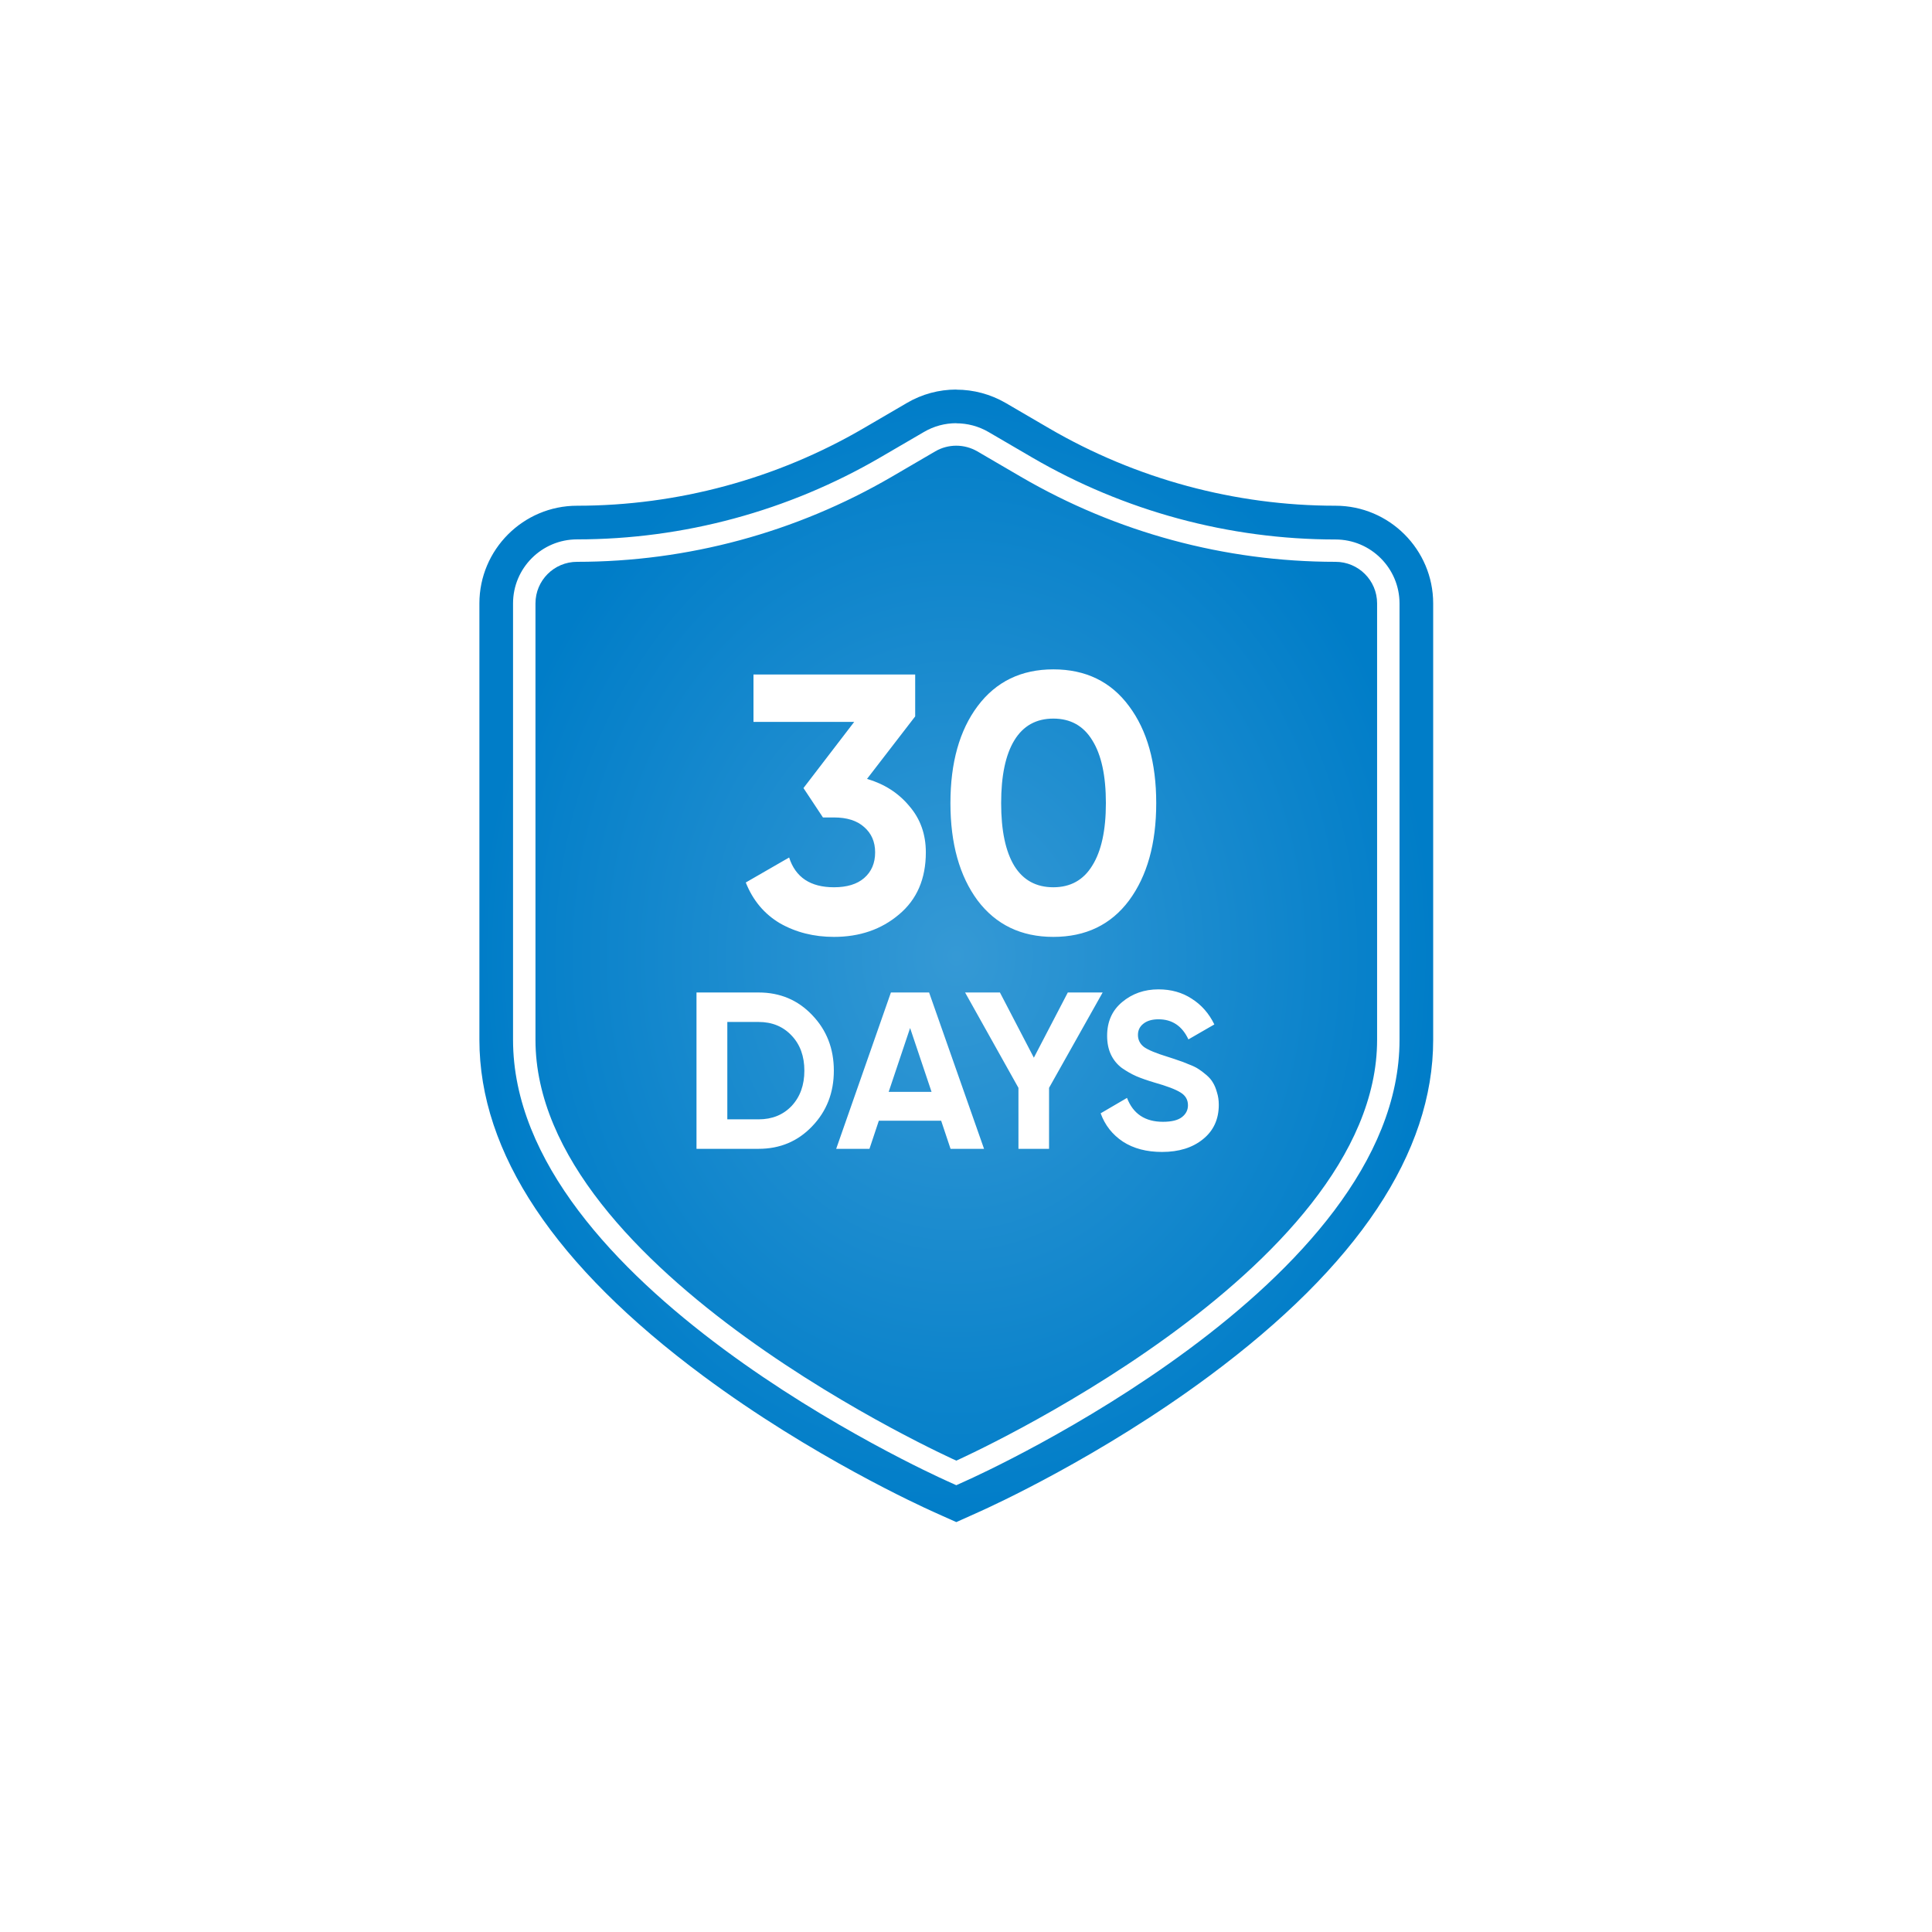 <svg xmlns="http://www.w3.org/2000/svg" fill="none" viewBox="0 0 89 89" height="89" width="89">
<path fill="url(#paint0_radial_2065_4793)" d="M44.053 19.5C44.564 19.5 45.081 19.634 45.541 19.903L47.55 21.076C51.787 23.545 56.618 24.852 61.521 24.852C63.148 24.852 64.471 26.175 64.471 27.802V47.901C64.471 59.148 45.292 67.865 44.476 68.226L44.053 68.418L43.629 68.226C42.812 67.859 23.634 59.143 23.634 47.901V27.797C23.634 26.17 24.957 24.847 26.584 24.847C31.487 24.847 36.318 23.54 40.555 21.07L42.565 19.898C43.024 19.629 43.536 19.495 44.053 19.495V19.5ZM44.053 17.945C43.257 17.945 42.471 18.156 41.784 18.559L39.775 19.732C35.776 22.062 31.213 23.297 26.584 23.297C24.104 23.297 22.084 25.317 22.084 27.797V47.901C22.084 53.104 25.556 58.312 32.402 63.39C37.403 67.1 42.441 69.394 42.993 69.642L43.417 69.833L44.053 70.117L44.688 69.833L45.112 69.642C45.67 69.394 50.702 67.1 55.703 63.39C62.549 58.312 66.021 53.104 66.021 47.901V27.797C66.021 25.317 64.001 23.297 61.521 23.297C56.892 23.297 52.33 22.062 48.331 19.732L46.321 18.559C45.633 18.162 44.853 17.95 44.053 17.95V17.945ZM63.438 47.901C63.438 58.606 44.053 67.286 44.053 67.286C44.053 67.286 24.667 58.611 24.667 47.901V27.797C24.667 26.738 25.525 25.881 26.584 25.881C31.678 25.881 36.675 24.527 41.077 21.964L43.086 20.791C43.681 20.445 44.419 20.445 45.019 20.791L47.029 21.964C51.425 24.527 56.427 25.881 61.521 25.881C62.58 25.881 63.438 26.738 63.438 27.797V47.901ZM41.888 37.132C41.392 36.534 40.743 36.117 39.941 35.88L42.159 33.002V31.072H34.71V33.256H39.349L37.013 36.303L37.91 37.657H38.418C39.016 37.657 39.479 37.804 39.806 38.097C40.145 38.391 40.314 38.78 40.314 39.265C40.314 39.762 40.145 40.157 39.806 40.45C39.479 40.732 39.016 40.873 38.418 40.873C37.334 40.873 36.646 40.416 36.352 39.502L34.355 40.653C34.682 41.477 35.207 42.104 35.929 42.532C36.663 42.95 37.492 43.159 38.418 43.159C39.603 43.159 40.602 42.815 41.414 42.126C42.238 41.438 42.65 40.484 42.65 39.265C42.65 38.43 42.396 37.719 41.888 37.132ZM45.036 41.483C45.882 42.6 47.044 43.159 48.523 43.159C50.013 43.159 51.175 42.6 52.01 41.483C52.845 40.354 53.263 38.859 53.263 36.997C53.263 35.135 52.845 33.645 52.01 32.528C51.175 31.399 50.013 30.835 48.523 30.835C47.044 30.835 45.882 31.399 45.036 32.528C44.2 33.645 43.783 35.135 43.783 36.997C43.783 38.859 44.2 40.354 45.036 41.483ZM48.523 40.873C47.733 40.873 47.135 40.546 46.728 39.892C46.322 39.226 46.119 38.261 46.119 36.997C46.119 35.733 46.322 34.768 46.728 34.102C47.135 33.436 47.733 33.103 48.523 33.103C49.313 33.103 49.911 33.436 50.317 34.102C50.735 34.768 50.944 35.733 50.944 36.997C50.944 38.249 50.735 39.209 50.317 39.875C49.911 40.541 49.313 40.873 48.523 40.873ZM37.414 46.76C36.756 46.067 35.933 45.72 34.945 45.72H32.085V52.922H34.945C35.933 52.922 36.756 52.575 37.414 51.883C38.08 51.19 38.412 50.336 38.412 49.321C38.412 48.306 38.08 47.452 37.414 46.76ZM36.468 50.947C36.077 51.358 35.569 51.564 34.945 51.564H33.505V47.078H34.945C35.569 47.078 36.077 47.288 36.468 47.706C36.859 48.117 37.054 48.656 37.054 49.321C37.054 49.986 36.859 50.528 36.468 50.947ZM43.355 51.626L43.788 52.922H45.331L42.8 45.72H41.041L38.52 52.922H40.053L40.485 51.626H43.355ZM41.925 47.356L42.913 50.298H40.938L41.925 47.356ZM48.326 50.113L50.795 45.72H49.19L47.626 48.724L46.063 45.72H44.458L46.916 50.113V52.922H48.326V50.113ZM51.732 52.593C52.219 52.908 52.819 53.066 53.532 53.066C54.307 53.066 54.935 52.87 55.415 52.48C55.902 52.089 56.145 51.56 56.145 50.895C56.145 50.689 56.118 50.501 56.063 50.329C56.015 50.151 55.953 50 55.878 49.877C55.809 49.753 55.706 49.633 55.569 49.517C55.432 49.4 55.309 49.307 55.199 49.239C55.096 49.17 54.945 49.098 54.746 49.023C54.554 48.941 54.4 48.882 54.283 48.848C54.173 48.807 54.009 48.752 53.789 48.683C53.254 48.519 52.891 48.368 52.699 48.231C52.514 48.087 52.421 47.901 52.421 47.675C52.421 47.462 52.503 47.291 52.668 47.161C52.839 47.023 53.073 46.955 53.367 46.955C53.998 46.955 54.458 47.264 54.746 47.881L55.94 47.192C55.693 46.684 55.346 46.29 54.9 46.008C54.462 45.72 53.95 45.576 53.367 45.576C52.716 45.576 52.157 45.772 51.691 46.163C51.231 46.547 51.001 47.065 51.001 47.716C51.001 48.045 51.06 48.334 51.176 48.58C51.293 48.827 51.461 49.033 51.68 49.198C51.907 49.355 52.13 49.482 52.349 49.578C52.575 49.674 52.85 49.77 53.172 49.866C53.755 50.031 54.16 50.185 54.386 50.329C54.612 50.467 54.725 50.662 54.725 50.916C54.725 51.135 54.633 51.317 54.448 51.461C54.263 51.605 53.971 51.677 53.573 51.677C52.75 51.677 52.198 51.31 51.917 50.576L50.703 51.286C50.902 51.835 51.245 52.27 51.732 52.593Z" clip-rule="evenodd" fill-rule="evenodd"></path>
<defs>
<radialGradient gradientTransform="translate(44.053 44.031) rotate(90) scale(26.086 21.969)" gradientUnits="userSpaceOnUse" r="1" cy="0" cx="0" id="paint0_radial_2065_4793">
<stop stop-color="#3599D5"></stop>
<stop stop-color="#007DC8" offset="1"></stop>
</radialGradient>
</defs>
</svg>
